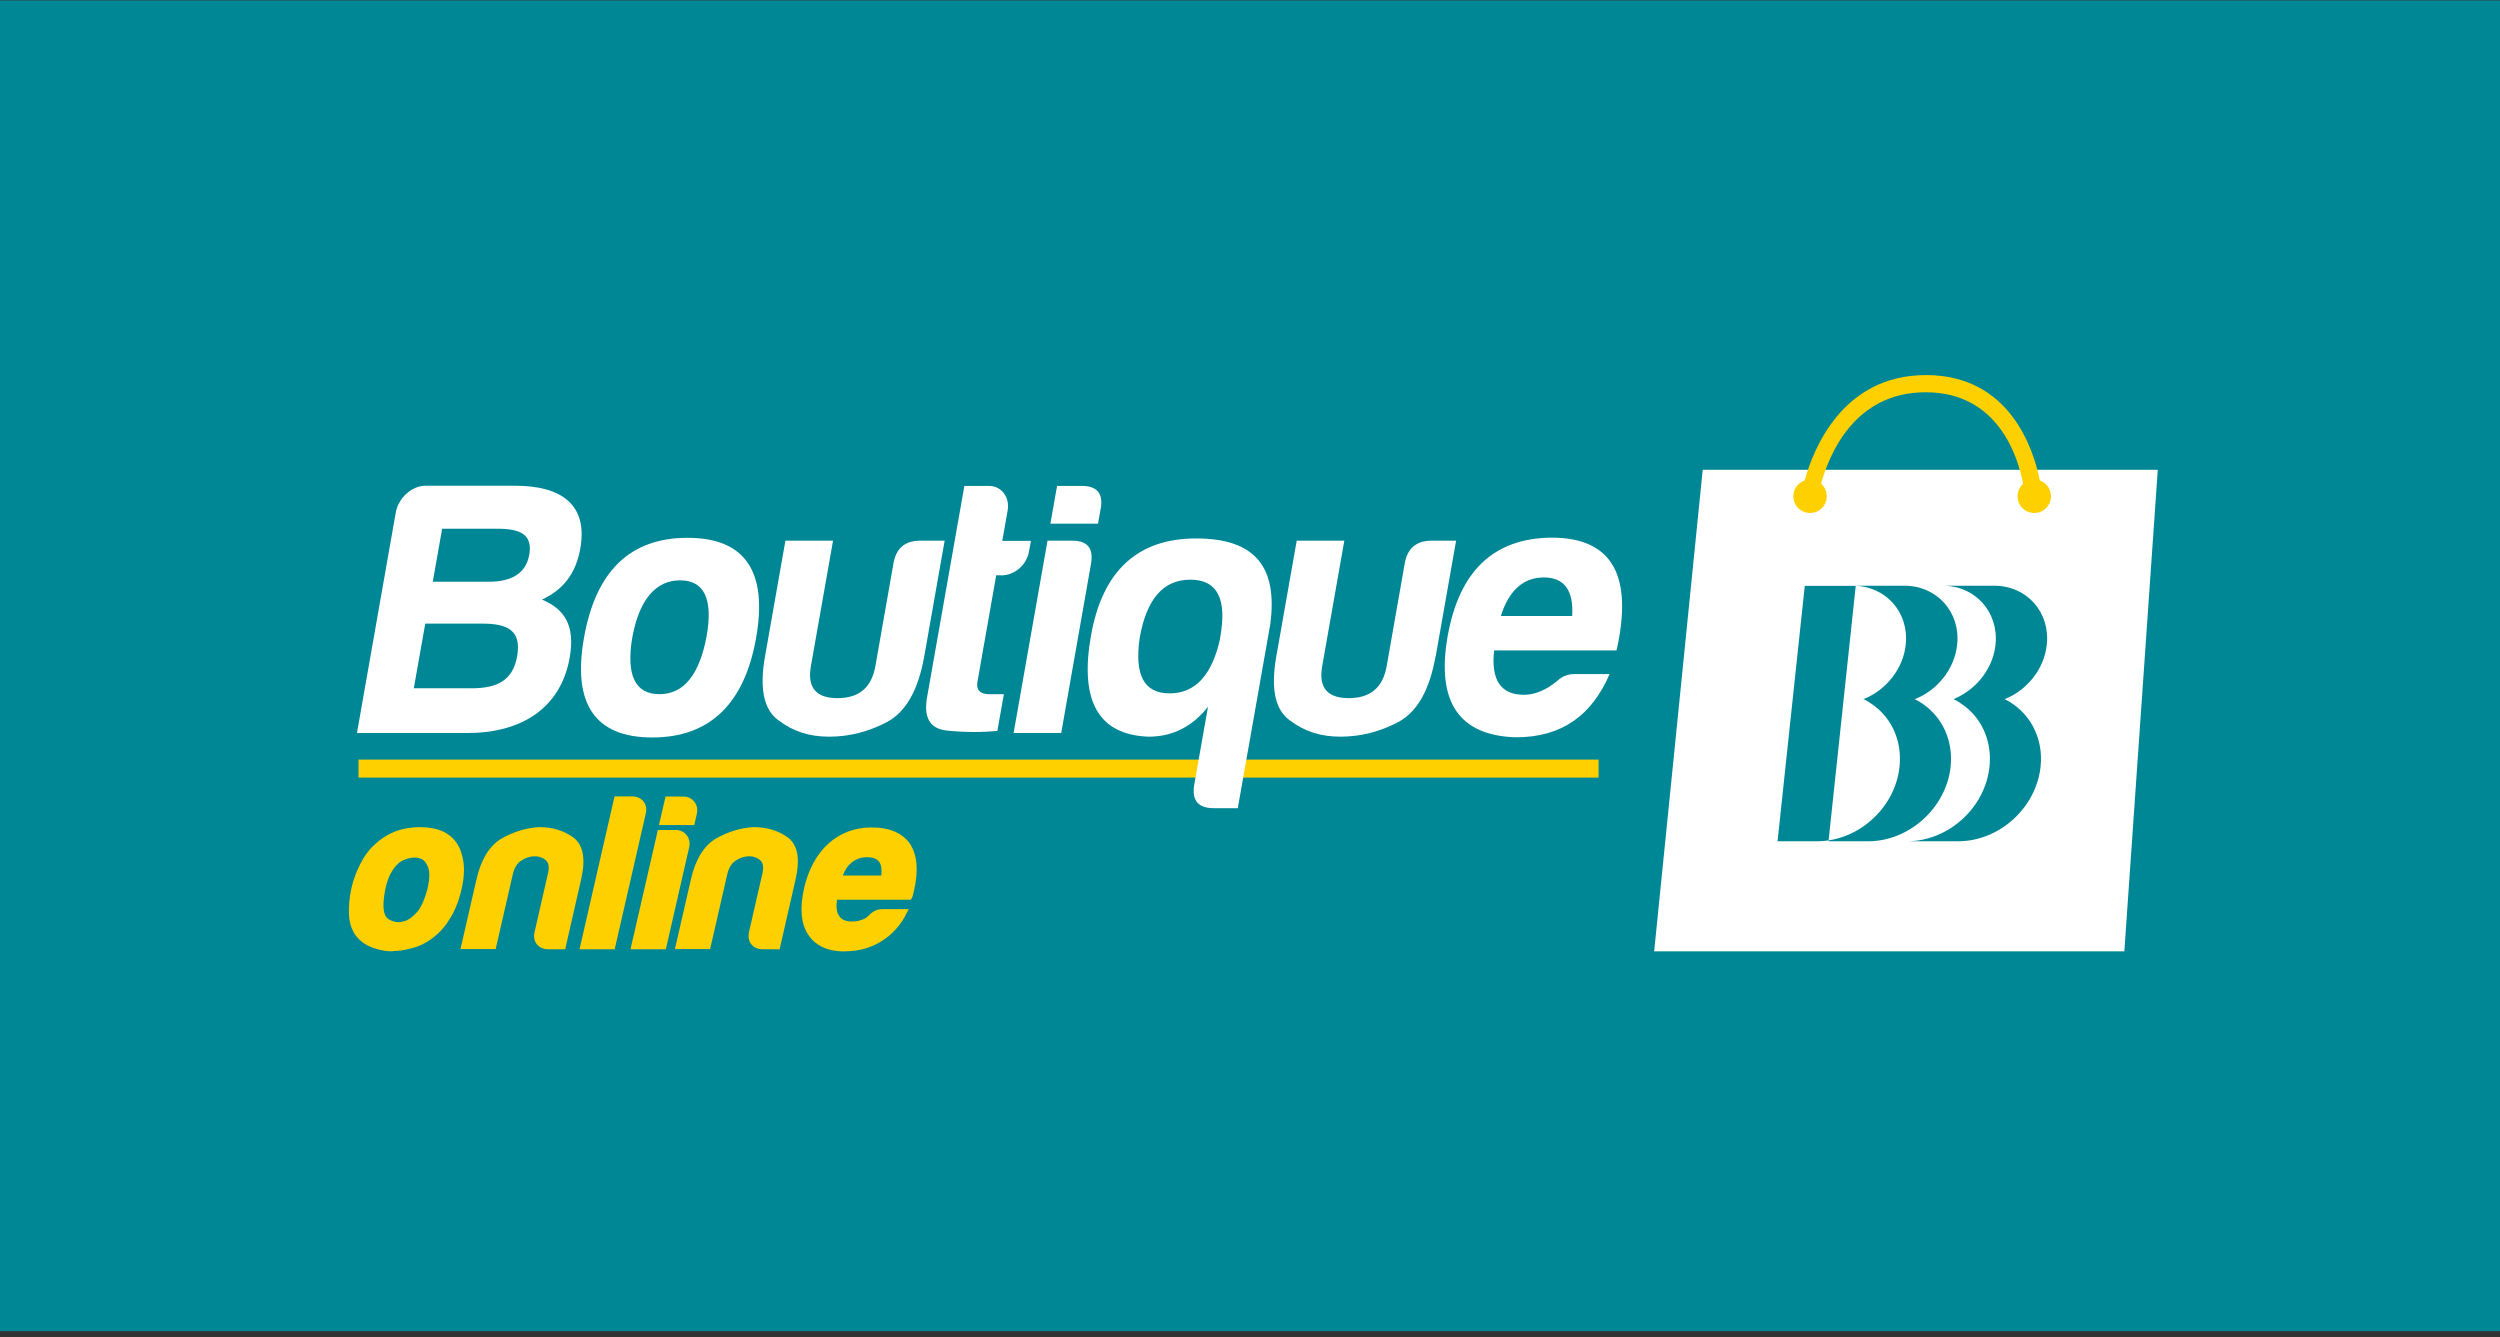 <svg width="387" height="207" viewBox="0 0 387 207" fill="none" xmlns="http://www.w3.org/2000/svg">
<rect x="0" y="0" width="387" height="207" fill="#333333" stroke="none"/>
<rect y="0.062" width="387" height="206" fill="#008796"/>
<g clip-path="url(#clip0_588_65771)">
<path d="M247.458 117.586H55.5V120.371H247.458V117.586Z" fill="#FFD000"/>
<path d="M72.388 113.47H55.258L61.272 79.308C61.666 77.114 63.712 75.191 65.881 75.191H79.733C86.832 75.191 91.022 78.051 89.839 84.878C89.124 88.92 87.078 91.336 83.899 92.815C87.349 94.269 89.075 96.758 88.187 101.811C86.782 109.748 80.546 113.47 72.388 113.47ZM74.705 96.537H65.832L64.057 106.544H73.029C76.849 106.544 79.388 105.41 80.054 101.589C80.744 97.646 78.673 96.537 74.68 96.537M76.973 81.846H68.444L66.99 90.054H75.642C78.698 90.054 81.36 89.093 81.927 85.889C82.494 82.684 80.473 81.846 76.997 81.846" fill="white"/>
<path d="M117.047 98.733C115.247 108.986 109.825 114.162 100.976 114.162C92.128 114.162 88.578 108.986 90.402 98.733C92.226 88.381 97.575 83.254 106.423 83.254C115.272 83.254 118.871 88.381 117.047 98.733ZM97.871 98.733C96.909 104.525 98.314 107.458 102.085 107.458C105.856 107.458 108.272 104.426 109.381 98.511C110.416 92.719 109.011 89.835 105.265 89.835C101.518 89.835 98.93 92.817 97.871 98.733Z" fill="white"/>
<path d="M143.077 101.59C142.165 106.716 140.316 110.093 137.408 111.72C134.524 113.248 131.517 114.037 128.362 114.037C125.207 114.037 122.742 113.199 120.499 111.498C118.232 109.871 117.542 106.593 118.429 101.59L121.584 83.695H128.954L125.528 103.118C124.936 106.445 126.316 108.072 129.644 108.072C132.971 108.072 134.918 106.445 135.51 103.118L138.271 87.417C138.64 84.928 140.021 83.695 142.461 83.695H146.232L143.077 101.59Z" fill="white"/>
<path d="M154.98 89.046H154.216L151.307 105.536C151.085 106.768 151.677 107.458 153.131 107.458H155.399L154.388 113.152C151.973 113.374 149.36 113.374 146.649 113.103C143.938 112.831 142.902 111.081 143.543 107.754L149.286 75.219H153.107C155.054 75.219 156.335 77.018 155.99 78.99L155.152 83.722H159.589L159.293 85.349C158.923 87.493 157.026 89.071 154.98 89.071" fill="white"/>
<path d="M165.977 83.698C168.368 83.698 169.304 84.881 168.885 87.296L164.276 113.472H156.906L162.156 83.698H165.977ZM167.456 75.219C169.896 75.219 170.832 76.451 170.364 78.867L169.97 81.06H162.6L163.635 75.219H167.456Z" fill="white"/>
<path d="M186.977 109.429C184.561 112.51 181.456 114.038 177.808 114.038C170.044 113.767 167.086 108.517 168.885 98.387C170.66 88.38 176.082 83.352 185.177 83.352C194.272 83.352 197.822 87.739 196.639 96.637L191.61 125.105H187.889C185.448 125.105 184.438 123.873 184.882 121.383L187.001 109.404L186.977 109.429ZM188.875 98.732C189.984 92.718 188.456 89.735 184.265 89.735C180.075 89.735 177.487 92.718 176.427 98.732C175.589 104.475 177.068 107.334 181.061 107.334C185.054 107.334 187.667 104.475 188.899 98.732" fill="white"/>
<path d="M222.225 101.59C221.313 106.716 219.465 110.093 216.556 111.72C213.673 113.248 210.665 114.037 207.511 114.037C204.356 114.037 201.891 113.199 199.648 111.498C197.38 109.871 196.69 106.593 197.577 101.59L200.732 83.695H208.102L204.676 103.118C204.085 106.445 205.465 108.072 208.792 108.072C212.12 108.072 214.067 106.445 214.658 103.118L217.419 87.417C217.789 84.928 219.194 83.695 221.634 83.695H225.405L222.25 101.59H222.225Z" fill="white"/>
<path d="M234.645 114.135C225.821 113.864 222.321 108.614 224.096 98.484C225.895 88.353 231.269 83.3 240.191 83.227C249.508 83.227 252.86 89.019 250.247 100.677H231.293C230.776 105.237 232.304 107.554 235.902 107.554C237.628 107.554 239.353 106.815 241.054 105.41C241.842 104.67 242.73 104.35 243.74 104.35H249.163C246.452 110.66 241.842 114.135 234.645 114.135ZM232.353 95.353H243.371C243.617 91.41 242.163 89.388 238.983 89.388C235.804 89.388 233.585 91.41 232.328 95.353" fill="white"/>
<path d="M55.673 144.971C54.933 144.182 54.514 143.098 54.416 141.742C54.317 140.387 54.44 138.982 54.785 137.528C55.056 136.32 55.5 135.137 56.116 133.929C56.733 132.721 57.472 131.735 58.359 130.947C59.814 129.616 61.49 128.827 63.363 128.58C65.236 128.334 66.838 128.482 68.194 129.024C69.722 129.69 70.708 130.848 71.127 132.475C71.546 133.929 71.521 135.654 71.078 137.602C70.757 139.031 70.314 140.239 69.771 141.274C69.229 142.285 68.638 143.147 67.972 143.862C66.567 145.316 65.014 146.228 63.289 146.598C61.736 146.992 60.257 147.042 58.852 146.697C57.447 146.376 56.388 145.809 55.673 144.996M61.539 133.263C60.38 134.274 59.592 135.802 59.222 137.823C58.852 139.844 58.902 141.249 59.395 142.038C59.567 142.383 59.986 142.679 60.578 142.925C61.194 143.172 61.859 143.197 62.599 142.999C63.338 142.802 64.053 142.309 64.768 141.496C65.483 140.707 66.074 139.401 66.518 137.626C66.888 136.024 66.912 134.841 66.592 134.028C66.271 133.239 65.803 132.721 65.187 132.499C64.571 132.278 63.905 132.253 63.19 132.475C62.475 132.672 61.933 132.918 61.564 133.239" fill="#FFD000"/>
<path d="M60.807 147.265C60.117 147.265 59.426 147.191 58.761 147.018C57.282 146.673 56.148 146.057 55.384 145.194C54.595 144.331 54.127 143.173 54.028 141.743C53.955 140.363 54.078 138.884 54.423 137.405C54.694 136.173 55.162 134.941 55.778 133.733C56.395 132.5 57.183 131.441 58.12 130.627C59.623 129.247 61.373 128.434 63.321 128.162C65.243 127.916 66.944 128.064 68.349 128.606C70 129.321 71.06 130.578 71.504 132.328C71.948 133.831 71.923 135.631 71.454 137.627C71.134 139.081 70.666 140.338 70.124 141.374C69.581 142.409 68.94 143.321 68.275 144.036C66.821 145.564 65.169 146.5 63.395 146.87C62.532 147.092 61.669 147.215 60.831 147.215M65.046 128.828C64.528 128.828 63.986 128.853 63.419 128.926C61.645 129.148 60.018 129.912 58.638 131.194C57.775 131.958 57.06 132.919 56.469 134.078C55.877 135.236 55.433 136.419 55.187 137.578C54.867 138.983 54.743 140.388 54.817 141.694C54.891 142.951 55.285 143.962 55.976 144.676C56.641 145.416 57.627 145.958 58.958 146.254C60.314 146.574 61.743 146.55 63.222 146.155C64.874 145.81 66.377 144.923 67.733 143.543C68.349 142.853 68.94 142.015 69.458 141.029C69.976 140.043 70.419 138.835 70.74 137.455C71.183 135.581 71.183 133.93 70.789 132.525C70.395 130.972 69.507 129.937 68.078 129.321C67.215 128.976 66.204 128.803 65.095 128.803M61.645 143.518C61.226 143.518 60.831 143.444 60.437 143.296C59.722 143.025 59.278 142.655 59.057 142.212C58.539 141.349 58.465 139.87 58.859 137.75C59.254 135.655 60.067 134.053 61.3 132.969C61.719 132.624 62.335 132.328 63.074 132.131C63.863 131.909 64.602 131.934 65.293 132.18C66.007 132.426 66.55 133.018 66.919 133.93C67.289 134.817 67.264 136.05 66.87 137.75C66.402 139.624 65.81 140.93 65.021 141.768C64.257 142.606 63.469 143.173 62.655 143.37C62.285 143.469 61.94 143.518 61.595 143.518M64.159 132.747C63.888 132.747 63.592 132.796 63.271 132.87C62.606 133.043 62.113 133.289 61.768 133.56C60.683 134.497 59.944 135.976 59.599 137.898C59.254 139.796 59.278 141.152 59.722 141.842C59.87 142.138 60.215 142.384 60.733 142.581C61.028 142.68 61.324 142.754 61.645 142.754C61.916 142.754 62.187 142.705 62.507 142.631C63.173 142.458 63.838 141.99 64.504 141.25C65.169 140.511 65.736 139.254 66.18 137.553C66.525 136.05 66.55 134.916 66.254 134.201C65.983 133.511 65.588 133.067 65.071 132.895C64.8 132.796 64.504 132.747 64.183 132.747" fill="#FFD000"/>
<path d="M87.201 146.55H84.884C84.218 146.55 83.725 146.353 83.405 145.909C83.084 145.49 82.986 144.948 83.158 144.282L85.229 135.236C85.475 134.177 85.327 133.388 84.81 132.92C84.267 132.427 83.602 132.18 82.813 132.18C82.025 132.18 81.26 132.427 80.521 132.92C79.782 133.412 79.289 134.177 79.067 135.236L76.479 146.55H71.82L74.211 136.173C74.901 133.166 76.158 131.145 77.958 130.11C79.757 129.099 81.63 128.532 83.553 128.434C85.5 128.434 87.176 128.951 88.581 129.962C89.986 130.997 90.331 133.043 89.616 136.148L87.225 146.525L87.201 146.55Z" fill="#FFD000"/>
<path d="M87.524 146.944H84.887C84.098 146.944 83.507 146.673 83.088 146.155C82.693 145.638 82.57 144.997 82.767 144.208L84.838 135.162C85.059 134.25 84.936 133.585 84.517 133.19C84.049 132.771 83.482 132.55 82.792 132.55C82.102 132.55 81.362 132.771 80.697 133.215C80.031 133.659 79.612 134.349 79.39 135.31L76.728 146.919H71.281L73.771 136.074C74.486 132.969 75.817 130.849 77.714 129.764C79.563 128.729 81.51 128.138 83.482 128.039C85.528 128.039 87.278 128.581 88.757 129.641C90.285 130.775 90.704 132.969 89.94 136.222L87.5 146.895L87.524 146.944ZM82.792 131.81C83.679 131.81 84.443 132.081 85.035 132.648C85.676 133.24 85.848 134.152 85.577 135.335L83.507 144.381C83.383 144.948 83.433 145.367 83.704 145.687C83.95 146.007 84.345 146.18 84.887 146.18H86.908L89.225 136.099C89.89 133.166 89.595 131.219 88.338 130.307C87.007 129.345 85.38 128.852 83.531 128.852C81.683 128.926 79.859 129.469 78.109 130.455C76.408 131.416 75.2 133.363 74.535 136.247L72.267 146.155H76.137L78.676 135.138C78.947 133.979 79.489 133.117 80.302 132.574C81.091 132.057 81.929 131.786 82.817 131.786" fill="#FFD000"/>
<path d="M95.431 123.675H97.822C98.438 123.675 98.931 123.897 99.276 124.316C99.621 124.735 99.72 125.253 99.572 125.869L94.815 146.548H90.156L95.406 123.65L95.431 123.675Z" fill="#FFD000"/>
<path d="M95.158 146.943H89.711L95.133 123.281H97.845C98.584 123.281 99.176 123.552 99.595 124.045C100.014 124.563 100.137 125.204 99.965 125.943L95.158 146.919V146.943ZM90.672 146.179H94.542L99.225 125.795C99.348 125.302 99.25 124.883 99.003 124.563C98.732 124.218 98.362 124.07 97.845 124.07H95.75L90.672 146.179Z" fill="#FFD000"/>
<path d="M102.138 128.876H104.529C105.145 128.876 105.638 129.098 105.959 129.542C106.304 129.986 106.403 130.528 106.255 131.144L102.705 146.574H98.047L102.114 128.876H102.138ZM103.346 123.676H105.737C106.353 123.676 106.846 123.898 107.191 124.341C107.536 124.785 107.635 125.327 107.487 125.943L107.167 127.348H102.508L103.346 123.676Z" fill="#FFD000"/>
<path d="M103.049 146.942H97.602L101.841 128.481H104.552C105.292 128.481 105.883 128.752 106.302 129.294C106.721 129.836 106.845 130.477 106.672 131.217L103.073 146.942H103.049ZM98.563 146.178H102.433L105.908 131.044C106.031 130.527 105.957 130.108 105.686 129.762C105.415 129.417 105.045 129.245 104.552 129.245H102.457L98.563 146.178ZM107.461 127.717H102.014L103.024 123.305H105.735C106.475 123.305 107.066 123.576 107.485 124.118C107.904 124.66 108.028 125.301 107.855 126.041L107.461 127.741V127.717ZM102.975 126.953H106.845L107.091 125.843C107.214 125.326 107.14 124.931 106.869 124.562C106.598 124.217 106.228 124.044 105.735 124.044H103.64L102.975 126.928V126.953Z" fill="#FFD000"/>
<path d="M120.423 146.55H118.081C117.416 146.55 116.923 146.353 116.603 145.909C116.282 145.49 116.184 144.948 116.331 144.282L118.402 135.236C118.648 134.177 118.5 133.388 117.983 132.92C117.441 132.427 116.775 132.18 115.986 132.18C115.198 132.18 114.434 132.427 113.694 132.92C112.955 133.412 112.462 134.177 112.215 135.236L109.627 146.55H104.969L107.36 136.173C108.05 133.166 109.307 131.145 111.106 130.11C112.905 129.099 114.779 128.532 116.701 128.434C118.648 128.434 120.324 128.951 121.754 129.962C123.159 130.997 123.504 133.043 122.789 136.148L120.398 146.525L120.423 146.55Z" fill="#FFD000"/>
<path d="M120.72 146.944H118.082C117.293 146.944 116.702 146.673 116.283 146.155C115.889 145.638 115.79 144.997 115.962 144.208L118.033 135.162C118.23 134.25 118.131 133.585 117.712 133.19C117.244 132.771 116.677 132.55 115.987 132.55C115.297 132.55 114.558 132.771 113.892 133.215C113.227 133.659 112.808 134.349 112.586 135.31L109.924 146.919H104.477L106.966 136.074C107.681 132.969 109.012 130.849 110.91 129.764C112.758 128.729 114.705 128.138 116.677 128.039C118.723 128.039 120.498 128.581 121.952 129.641C123.48 130.775 123.899 132.969 123.135 136.222L120.695 146.895L120.72 146.944ZM115.987 131.81C116.874 131.81 117.639 132.081 118.23 132.648C118.871 133.24 119.043 134.152 118.772 135.335L116.702 144.381C116.579 144.948 116.628 145.367 116.899 145.687C117.146 146.007 117.54 146.18 118.082 146.18H120.103L122.42 136.099C123.086 133.166 122.79 131.219 121.533 130.307C120.202 129.345 118.575 128.852 116.727 128.852C114.878 128.926 113.054 129.469 111.304 130.455C109.603 131.416 108.396 133.363 107.73 136.247L105.462 146.155H109.332L111.871 135.138C112.142 133.979 112.684 133.117 113.498 132.574C114.286 132.057 115.124 131.786 116.012 131.786" fill="#FFD000"/>
<path d="M136.767 141.101H140.094C139.183 142.975 137.925 144.38 136.323 145.365C134.721 146.376 132.873 146.894 130.778 146.894C128.239 146.894 126.464 146.08 125.429 144.429C124.369 142.827 124.197 140.559 124.862 137.577C125.503 134.742 126.711 132.524 128.461 130.922C130.26 129.27 132.429 128.457 134.943 128.457C137.605 128.457 139.478 129.246 140.587 130.848C141.623 132.499 141.82 134.767 141.154 137.7C141.105 137.873 141.08 138.045 141.056 138.168C141.031 138.292 141.006 138.39 140.982 138.439C140.933 138.661 140.883 138.809 140.809 138.908H129.299C129.028 140.288 129.126 141.299 129.594 141.964C130.013 142.679 130.802 143.024 131.936 143.024C132.7 143.024 133.366 142.876 133.957 142.556C134.105 142.506 134.253 142.432 134.376 142.334C134.499 142.235 134.672 142.087 134.82 141.964C134.894 141.841 135.091 141.644 135.436 141.422C135.781 141.2 136.2 141.077 136.742 141.077M129.964 135.925H136.742C136.915 134.742 136.816 133.855 136.422 133.263C135.978 132.647 135.239 132.327 134.179 132.327C133.193 132.327 132.33 132.647 131.566 133.263C130.802 133.88 130.26 134.767 129.964 135.925Z" fill="#FFD000"/>
<path d="M130.781 147.287C128.119 147.287 126.221 146.399 125.088 144.649C123.978 142.973 123.781 140.558 124.471 137.501C125.137 134.593 126.394 132.301 128.169 130.649C130.042 128.949 132.309 128.086 134.922 128.086C137.707 128.086 139.704 128.949 140.887 130.649C141.996 132.375 142.193 134.79 141.503 137.797L141.331 138.537C141.281 138.808 141.183 139.005 141.084 139.128L140.961 139.276H129.574C129.401 140.385 129.5 141.223 129.869 141.741C130.239 142.357 130.88 142.653 131.915 142.653C132.605 142.653 133.221 142.505 133.764 142.234C133.936 142.185 134.01 142.135 134.109 142.037L134.503 141.716C134.626 141.544 134.848 141.347 135.193 141.125C135.588 140.854 136.105 140.73 136.721 140.73H140.665L140.394 141.273C139.457 143.195 138.126 144.674 136.475 145.685C134.824 146.744 132.876 147.262 130.732 147.262M134.922 128.85C132.507 128.85 130.412 129.639 128.711 131.216C127.035 132.744 125.876 134.913 125.236 137.674C124.595 140.533 124.743 142.727 125.728 144.23C126.714 145.783 128.366 146.523 130.757 146.523C132.753 146.523 134.552 146.03 136.081 145.044C137.461 144.206 138.57 143.023 139.433 141.494H136.746C136.302 141.494 135.933 141.593 135.637 141.766C135.218 142.037 135.144 142.16 135.144 142.16L135.045 142.258L134.602 142.628C134.429 142.776 134.232 142.875 134.059 142.924C133.468 143.244 132.729 143.417 131.915 143.417C130.609 143.417 129.721 142.998 129.228 142.16C128.711 141.42 128.588 140.336 128.883 138.832L128.933 138.512H140.517C140.517 138.512 140.542 138.413 140.567 138.339L140.739 137.6C141.38 134.79 141.207 132.572 140.221 131.044C139.211 129.589 137.412 128.825 134.898 128.825M137.091 136.294H129.475L129.598 135.801C129.919 134.568 130.51 133.607 131.324 132.942C132.162 132.276 133.123 131.931 134.158 131.931C135.341 131.931 136.204 132.301 136.721 133.016C137.19 133.681 137.313 134.642 137.116 135.949L137.067 136.269L137.091 136.294ZM130.486 135.53H136.426C136.524 134.593 136.426 133.903 136.13 133.459C135.76 132.942 135.144 132.695 134.183 132.695C133.295 132.695 132.531 132.966 131.817 133.533C131.225 134.001 130.781 134.667 130.486 135.505" fill="#FFD000"/>
<path d="M256.062 147.286L258.774 120.42L263.58 72.727H334.024L328.848 147.262H256.062V147.286ZM287.267 90.695H279.379L275.165 130.23H283.052L287.267 90.695ZM296.436 108.22C299.886 106.864 302.573 103.586 302.967 99.79C303.51 94.762 299.837 90.67 294.809 90.67H286.848C291.876 90.67 295.548 94.762 295.006 99.79C294.686 102.822 292.911 105.508 290.471 107.16C289.855 107.579 289.189 107.948 288.474 108.22C288.893 108.417 289.312 108.663 289.682 108.934C292.714 110.955 294.489 114.579 294.045 118.695C293.379 125.054 287.661 130.23 281.277 130.23H289.189C295.548 130.23 301.267 125.054 301.957 118.695C302.45 114.061 300.133 110.068 296.386 108.22M310.337 108.22C313.763 106.864 316.45 103.586 316.844 99.79C317.386 94.762 313.739 90.67 308.71 90.67H300.749C305.777 90.67 309.425 94.762 308.908 99.79C308.587 102.822 306.812 105.508 304.372 107.16C303.756 107.579 303.091 107.948 302.401 108.22C302.82 108.417 303.239 108.663 303.608 108.934C306.64 110.955 308.415 114.579 307.971 118.695C307.305 125.054 301.587 130.23 295.203 130.23H303.115C309.499 130.23 315.193 125.054 315.883 118.695C316.376 114.061 314.059 110.068 310.312 108.22" fill="white"/>
<path d="M279.359 74.379C280.69 69.548 285.201 58.062 298.141 58.062C311.081 58.062 314.778 69.45 315.764 74.379C316.775 74.725 317.49 75.686 317.49 76.82C317.49 78.249 316.331 79.408 314.902 79.408C313.472 79.408 312.314 78.249 312.314 76.82C312.314 76.055 312.659 75.365 313.176 74.897C312.363 70.608 309.257 60.724 298.092 60.724C286.926 60.724 283.13 70.534 281.898 74.872C282.44 75.341 282.785 76.031 282.785 76.82C282.785 78.249 281.627 79.408 280.197 79.408C278.768 79.408 277.609 78.249 277.609 76.82C277.609 75.71 278.3 74.774 279.285 74.404" fill="#FFD000"/>
</g>
<defs>
<clipPath id="clip0_588_65771">
<rect width="280" height="89.225" fill="white" transform="translate(54 58.062)"/>
</clipPath>
</defs>
</svg>
